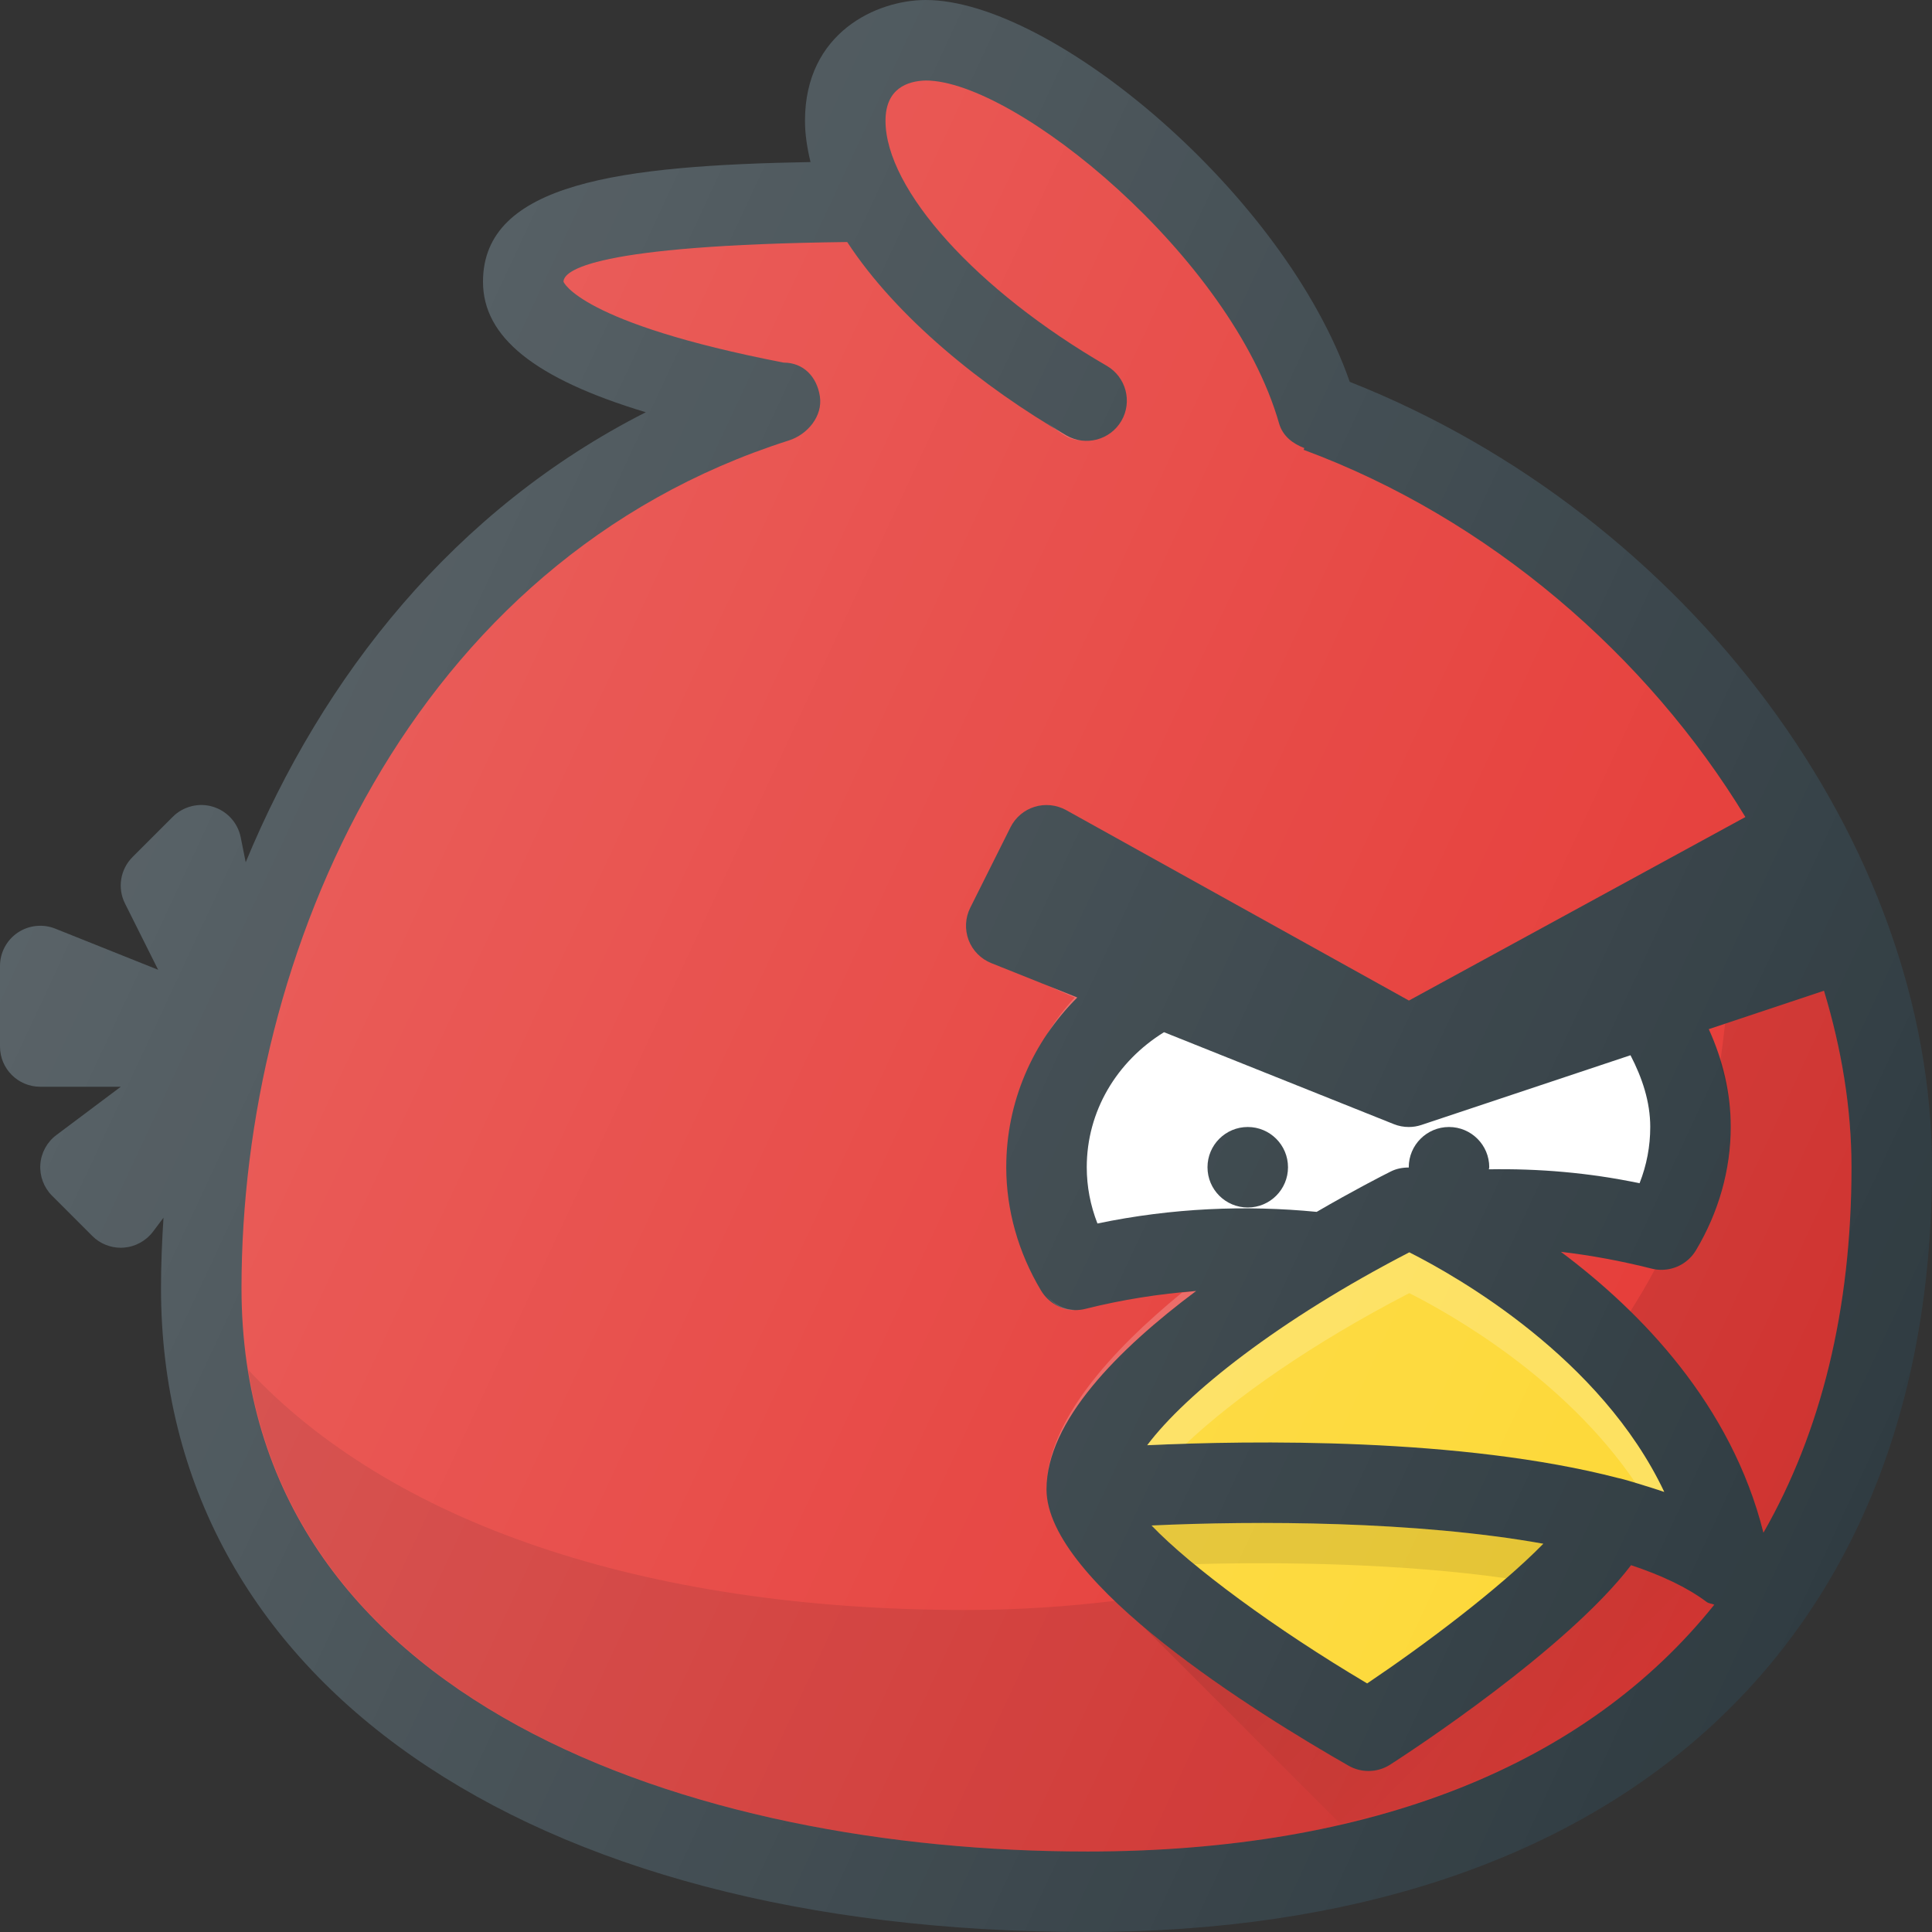 <svg xmlns="http://www.w3.org/2000/svg" viewBox="0 0 512 512"><rect x="0" y="0" width="512" height="512" fill="#333333" stroke="none"/><path d="M357.695 101.194C340.38 51.394 278.788 0 245.333 0c-12.854 0-32 8.52-32 32 0 3.654.586 7.307 1.47 10.948-50.12.907-86.803 5.435-86.803 31.72 0 14.593 13.542 25.655 43.146 34.582-50.836 25.79-85.594 69.917-106.033 119.257l-1.322-6.6c-.77-3.854-3.603-6.98-7.374-8.115-3.667-1.146-7.854-.115-10.625 2.667l-10.666 10.666c-3.25 3.25-4.063 8.208-2 12.313l8.784 17.568-27.284-10.913c-3.27-1.302-7-.906-9.938 1.073C1.75 249.156 0 252.458 0 256v21.333C0 283.23 4.77 288 10.667 288h21.346l-17.076 12.802c-2.48 1.854-4.02 4.688-4.25 7.77-.208 3.084.917 6.116 3.104 8.303l10.668 10.667c2 2.01 4.73 3.125 7.542 3.125.25 0 .5-.01.75-.03 3.083-.22 5.916-1.76 7.792-4.23l2.785-3.71c-.404 6.26-.66 12.487-.66 18.637C42.667 445.01 138.957 512 288 512c140.27 0 224-75.76 224-202.667 0-86.056-64.635-172.73-154.305-208.14z" fill="#303C42"/><path d="M437.333 298.667c0 5.104-.938 10.094-2.833 14.906-13.508-2.83-26.863-3.92-39.944-3.69.01-.193.11-.354.11-.55 0-5.89-4.775-10.666-10.666-10.666s-10.667 4.775-10.667 10.667c0 .025.014.047.014.072-1.648-.01-3.284.292-4.785 1.053-2.452 1.224-9.966 5.077-19.63 10.7-18.766-1.832-38.262-1.053-58.1 3.08-1.874-4.812-2.832-9.8-2.832-14.905 0-14.836 7.91-28.017 20.474-35.788l60.9 24.36c1.272.51 2.605.76 3.96.76 1.145 0 2.27-.176 3.374-.55l55.388-18.466c3.107 5.985 5.237 12.323 5.237 19.017z" fill="#FFF"/><path d="M304.02 383c10.293-13.688 34.897-33.24 69.46-51.115 12.874 6.5 50.77 28.01 67.562 63.49-2.938-1.02-11.146-3.542-12.167-3.667-41.542-10.79-97.23-10-124.854-8.708z" fill="#FDD835"/><path d="M373.48 342.69c11.184 5.647 41.22 22.652 59.93 50.27 2.763.83 5.986 1.843 7.632 2.415-16.792-35.48-54.688-56.99-67.563-63.49-34.564 17.875-59.168 37.427-69.46 51.115 3.064-.143 6.587-.273 10.282-.39 12.878-12.122 33.216-26.493 59.177-39.92z" opacity=".2" fill="#FFF"/><path d="M409 409.104c-11.875 12.104-31.73 26.958-46.688 37.02-24.48-14.51-46.583-30.884-57.146-41.853 27.667-1.29 69.96-1.228 103.834 4.834z" fill="#FDD835"/><path d="M399.143 418.26c3.618-3.14 6.988-6.23 9.857-9.156-33.875-6.063-76.167-6.125-103.833-4.833 2.923 3.037 6.882 6.54 11.38 10.25 24.12-.672 55.206-.123 82.596 3.74z" opacity=".1"/><g fill="#E53935"><path d="M288 490.667c-103.333 0-224-39.115-224-149.333 0-88.813 44.854-192.708 145.042-224.604 5.02-1.594 9.042-6.51 8.23-11.708-.793-5.198-4.355-8.927-9.605-8.927-54.167-10.52-58.313-21.406-58.333-21.427 0-2.944 7.652-9.704 75.184-10.53 13.164 20.13 36.018 38.478 58.087 51.27 5.063 2.916 11.604 1.228 14.583-3.886 2.958-5.094 1.208-11.615-3.875-14.573-34.542-20-58.646-46.71-58.646-64.95 0-8.593 5.875-10.54 10.667-10.666 23.667 0 81 46.698 93.625 90.844.96 3.38 3.64 5.41 6.694 6.56l-.174.47c49.206 18.225 91.085 54.557 117.066 97.312l-89.17 48.637-90.855-50.48c-2.562-1.405-5.582-1.718-8.332-.864-2.792.854-5.083 2.813-6.396 5.417l-10.667 21.333c-1.333 2.667-1.48 5.77-.438 8.563 1.063 2.792 3.25 5 6.02 6.115l22.777 9.112c-11.842 11.757-18.818 27.697-18.818 44.983 0 11.302 3.188 22.594 9.208 32.656 1.958 3.282 5.458 5.2 9.146 5.2.854 0 1.75-.105 2.604-.324 9.887-2.49 19.688-3.98 29.352-4.74-20.693 15.47-39.643 34.51-39.643 52.542 0 24.844 55.98 59.51 80.042 73.26 1.646.938 3.458 1.406 5.292 1.406 2.02 0 4.02-.573 5.77-1.698 5.21-3.354 46.75-30.49 63.814-52.844 7.98 2.646 14.834 5.854 20.022 9.74.6.45 1.36.42 2.023.728-33.89 42.345-90.482 65.407-166.295 65.407z"/><path d="M467.326 406.18c-8.482-33.905-32.5-58.61-53.674-74.434 7.95.928 15.99 2.42 24.057 4.452.853.22 1.728.323 2.603.323 3.687 0 7.188-1.916 9.146-5.197 6.02-10.063 9.207-21.354 9.207-32.656 0-9.035-2.11-17.77-5.822-25.934l30.53-10.177c4.678 15.462 7.292 31.193 7.292 46.777 0 37.814-8.103 70.215-23.34 96.847z"/></g><g fill="#FFF"><path d="M277.324 274.32c2.38-3.565 5.087-6.92 8.16-9.97l-8.152-3.262 7.49 3.262c-2.823 3.05-5.312 6.405-7.498 9.97zM278.355 213.404c-.342-.04-.678.1-1.022.1.344 0 .68-.133 1.022-.1zM282.176 115.406c1.355.85 2.82 1.2 4.29 1.297-1.324-.184-2.64-.592-3.862-1.297-1.76-1.02-3.508-2.284-5.27-3.372 1.62 1.088 3.226 2.353 4.842 3.372zM284.396 347.188c.135 0 .276-.05.413-.056-2.922-.06-5.505-1.533-7.478-3.72 1.858 2.243 4.305 3.776 7.064 3.776zM316.977 342.125c-1.238.098-2.497.32-3.74.44-18.807 15.392-35.903 34.235-35.903 52.1 0-18.03 18.95-37.07 39.643-52.54z" opacity=".2"/></g><circle cx="330.667" cy="309.333" r="10.667" fill="#303C42"/><linearGradient id="a" gradientUnits="userSpaceOnUse" x1="-30.674" y1="628.133" x2="-27.221" y2="624.679" gradientTransform="matrix(21.333 0 0 -21.333 996.333 13791.667)"><stop offset="0" stop-opacity=".1"/><stop offset="1" stop-opacity="0"/></linearGradient><path d="M432.25 414.792c-17.063 22.354-58.604 49.49-63.813 52.844-1.75 1.125-3.75 1.698-5.77 1.698-1.834 0-3.647-.47-5.293-1.406-13.406-7.66-36.706-21.818-54.725-37.148l52.53 52.53c42.634-9.826 76.186-29.4 99.113-58.05-.663-.306-1.424-.276-2.023-.727-5.187-3.887-12.04-7.095-20.02-9.74z" fill="url(#a)"/><path d="M65.79 363.035C80.655 456.68 191.784 490.667 288 490.667c75.813 0 132.406-23.06 166.294-65.408-.663-.308-1.424-.278-2.023-.73-5.187-3.884-12.04-7.093-20.02-9.74-17.063 22.355-58.604 49.49-63.813 52.845-1.75 1.125-3.75 1.698-5.77 1.698-1.834 0-3.647-.47-5.293-1.406-15.294-8.74-43.443-25.93-61.954-43.677-12.536 1.503-25.595 2.417-39.42 2.417-86.033 0-152.725-23.477-190.21-63.632zM458.667 298.667c0 11.302-3.188 22.594-9.208 32.656-1.96 3.28-5.46 5.198-9.147 5.198-.576 0-1.143-.117-1.714-.21-2.01 3.897-4.263 7.597-6.566 11.258 15.217 14.948 29.232 34.39 35.292 58.612 15.238-26.632 23.34-59.033 23.34-96.846 0-15.585-2.612-31.315-7.29-46.777l-26.207 8.736c-.37 3.47-.808 6.89-1.327 10.253 1.652 5.556 2.824 11.235 2.824 17.12z" opacity=".1"/><linearGradient id="b" gradientUnits="userSpaceOnUse" x1="-44.829" y1="638.615" x2="-23.162" y2="628.512" gradientTransform="matrix(21.333 0 0 -21.333 996.333 13791.667)"><stop offset="0" stop-color="#FFF" stop-opacity=".2"/><stop offset="1" stop-color="#FFF" stop-opacity="0"/></linearGradient><path d="M357.695 101.194C340.38 51.394 278.788 0 245.333 0c-12.854 0-32 8.52-32 32 0 3.654.586 7.307 1.47 10.948-50.12.907-86.803 5.435-86.803 31.72 0 14.593 13.542 25.655 43.146 34.582-50.836 25.79-85.594 69.917-106.033 119.257l-1.322-6.6c-.77-3.854-3.603-6.98-7.374-8.115-3.667-1.146-7.854-.115-10.625 2.667l-10.666 10.666c-3.25 3.25-4.063 8.208-2 12.313l8.784 17.568-27.284-10.913c-3.27-1.302-7-.906-9.938 1.073C1.75 249.156 0 252.458 0 256v21.333C0 283.23 4.77 288 10.667 288h21.346l-17.076 12.802c-2.48 1.854-4.02 4.688-4.25 7.77-.208 3.084.917 6.116 3.104 8.303l10.668 10.667c2 2.01 4.73 3.125 7.542 3.125.25 0 .5-.01.75-.03 3.083-.22 5.916-1.76 7.792-4.23l2.785-3.71c-.404 6.26-.66 12.487-.66 18.637C42.667 445.01 138.957 512 288 512c140.27 0 224-75.76 224-202.667 0-86.056-64.635-172.73-154.305-208.14z" fill="url(#b)"/></svg>